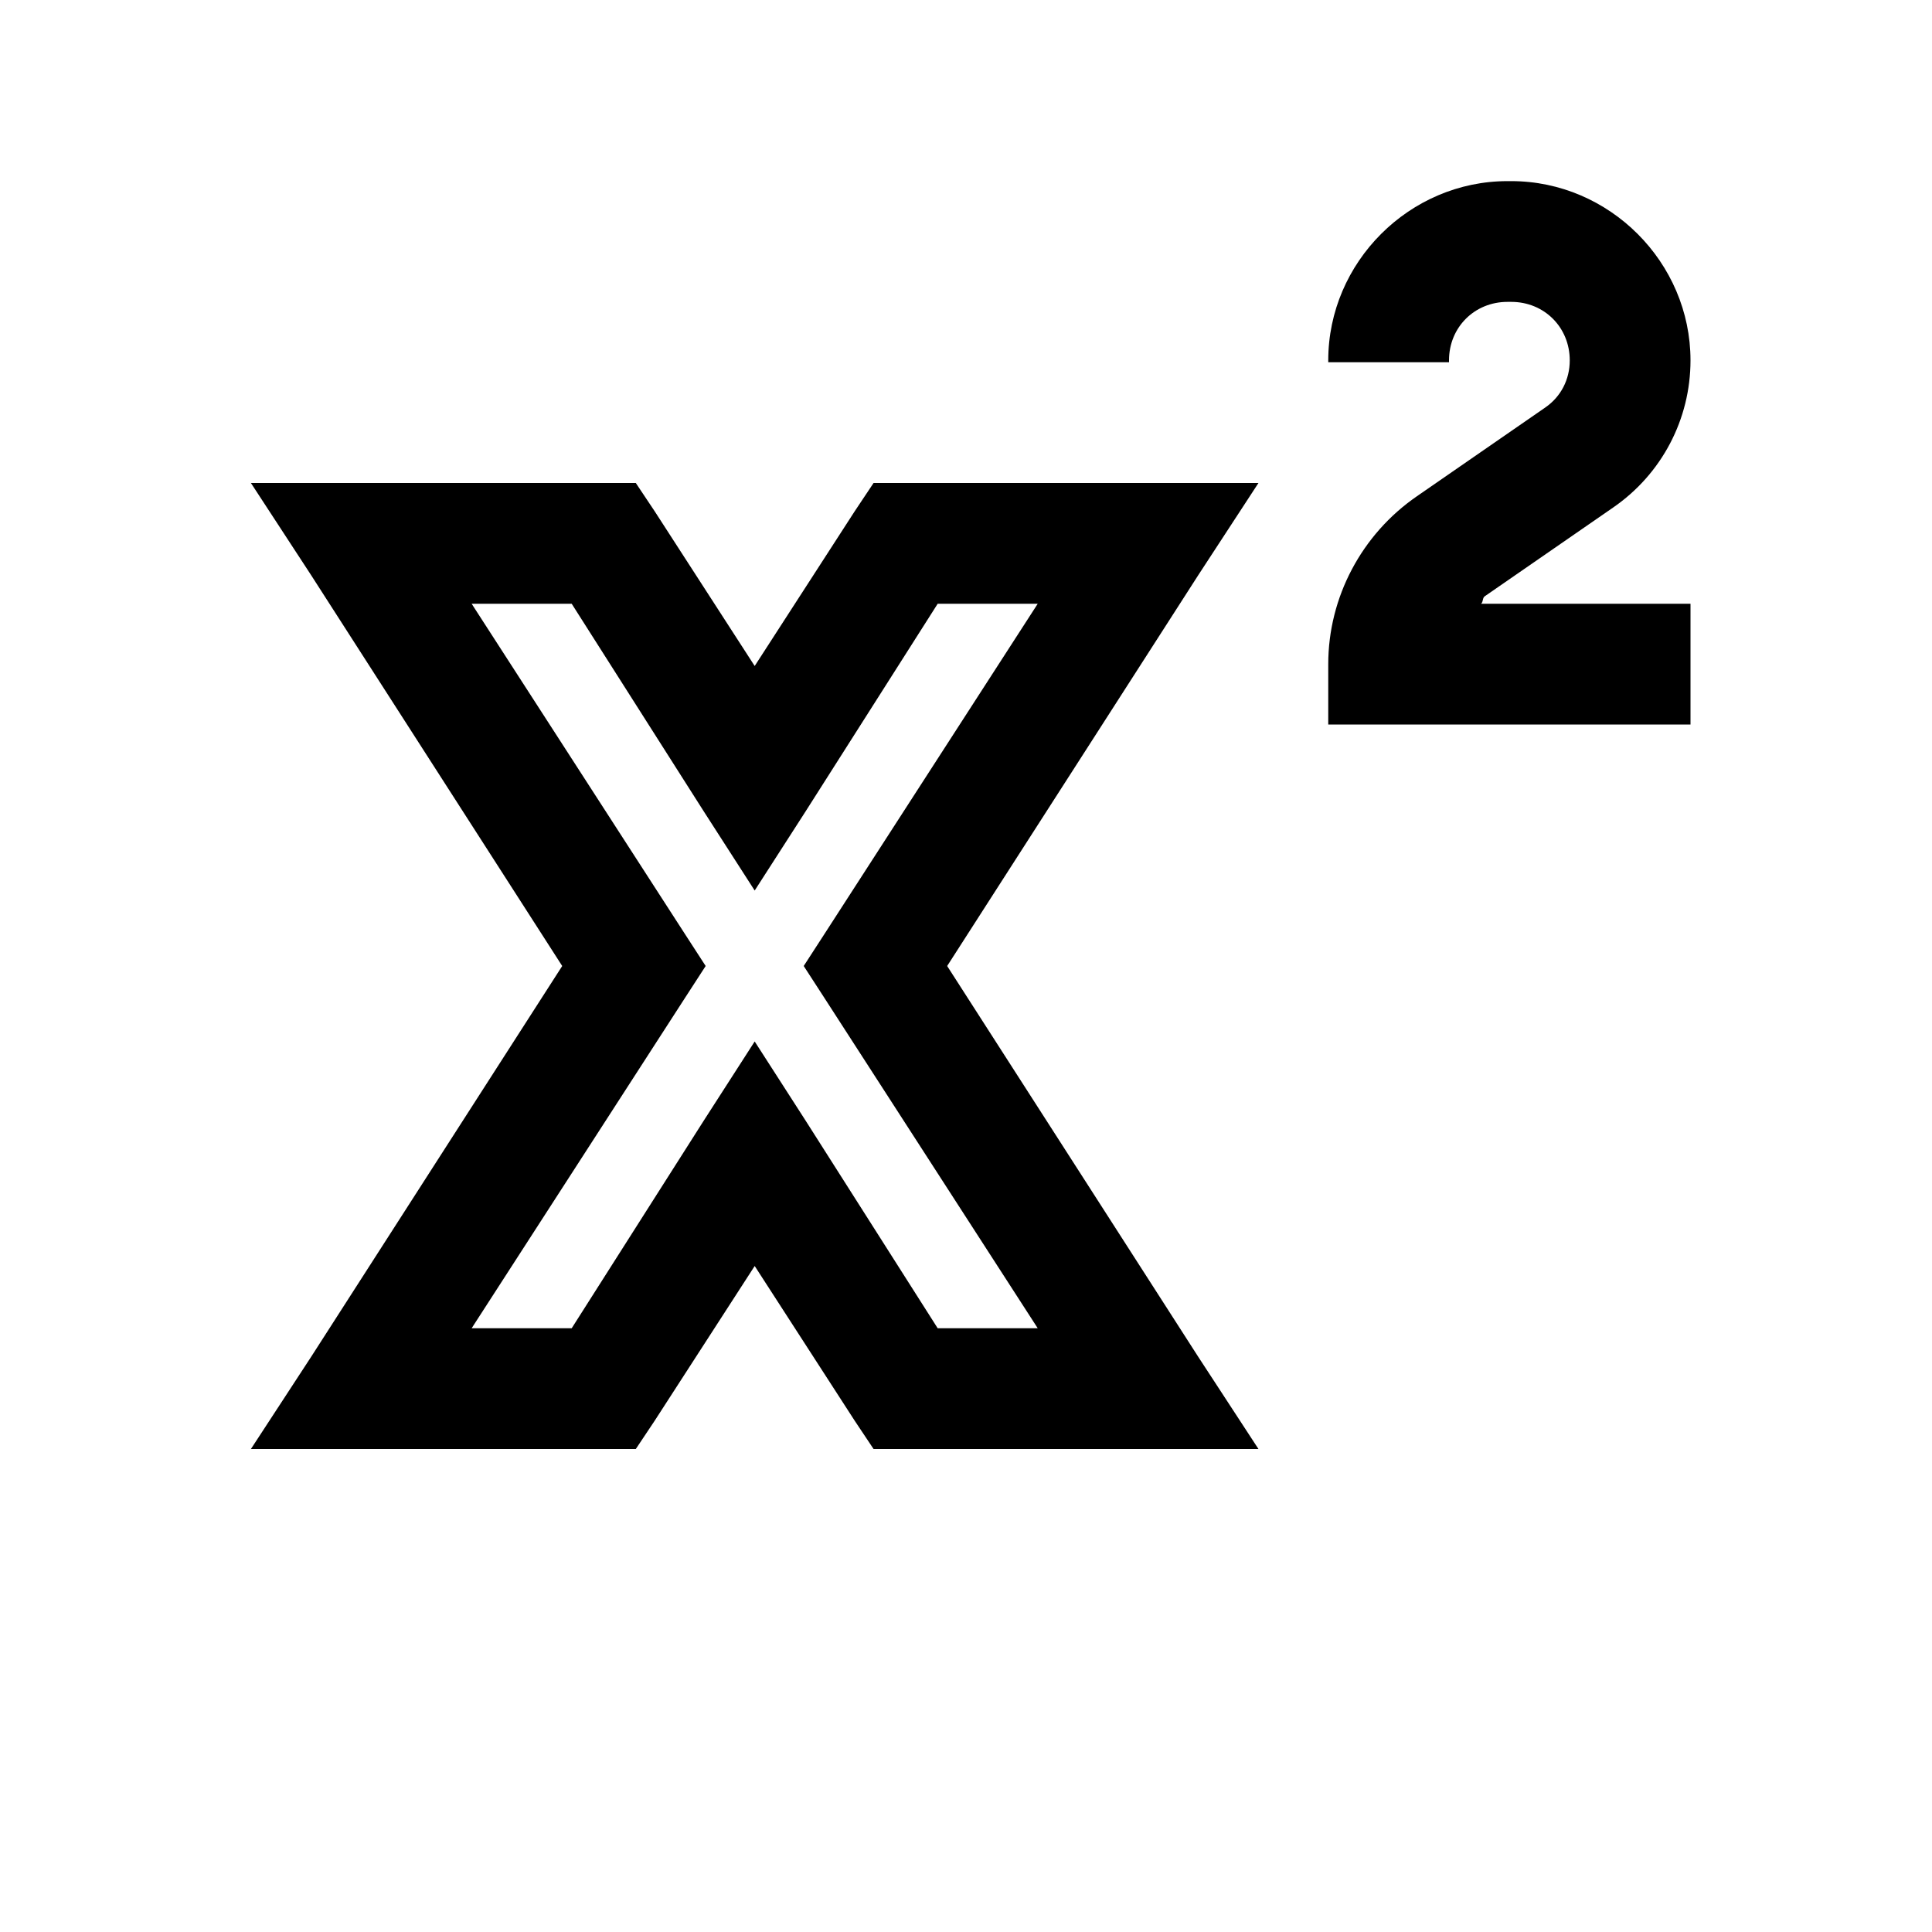 <svg xmlns="http://www.w3.org/2000/svg" viewBox="0 0 32 32"><path d="M 24.969 3 C 23.344 3 22 4.344 22 5.969 L 22 6 L 24 6 L 24 5.969 C 24 5.422 24.422 5 24.969 5 L 25.031 5 C 25.578 5 26 5.422 26 5.969 C 26 6.285 25.855 6.57 25.594 6.75 L 23.469 8.219 C 22.555 8.848 22 9.891 22 11 L 22 12 L 28 12 L 28 10 L 24.531 10 C 24.57 9.969 24.551 9.902 24.594 9.875 L 26.719 8.406 C 27.523 7.852 28 6.945 28 5.969 C 28 4.344 26.656 3 25.031 3 Z M 4.156 8 L 5.156 9.531 L 9.312 16 L 5.156 22.469 L 4.156 24 L 10.531 24 L 10.844 23.531 L 12.5 20.969 L 14.156 23.531 L 14.469 24 L 20.844 24 L 19.844 22.469 L 15.688 16 L 19.844 9.531 L 20.844 8 L 14.469 8 L 14.156 8.469 L 12.5 11.031 L 10.844 8.469 L 10.531 8 Z M 7.812 10 L 9.469 10 L 11.656 13.438 L 12.5 14.75 L 13.344 13.438 L 15.531 10 L 17.188 10 L 13.656 15.469 L 13.312 16 L 13.656 16.531 L 17.188 22 L 15.531 22 L 13.344 18.562 L 12.5 17.25 L 11.656 18.562 L 9.469 22 L 7.812 22 L 11.344 16.531 L 11.688 16 L 11.344 15.469 Z"/></svg>